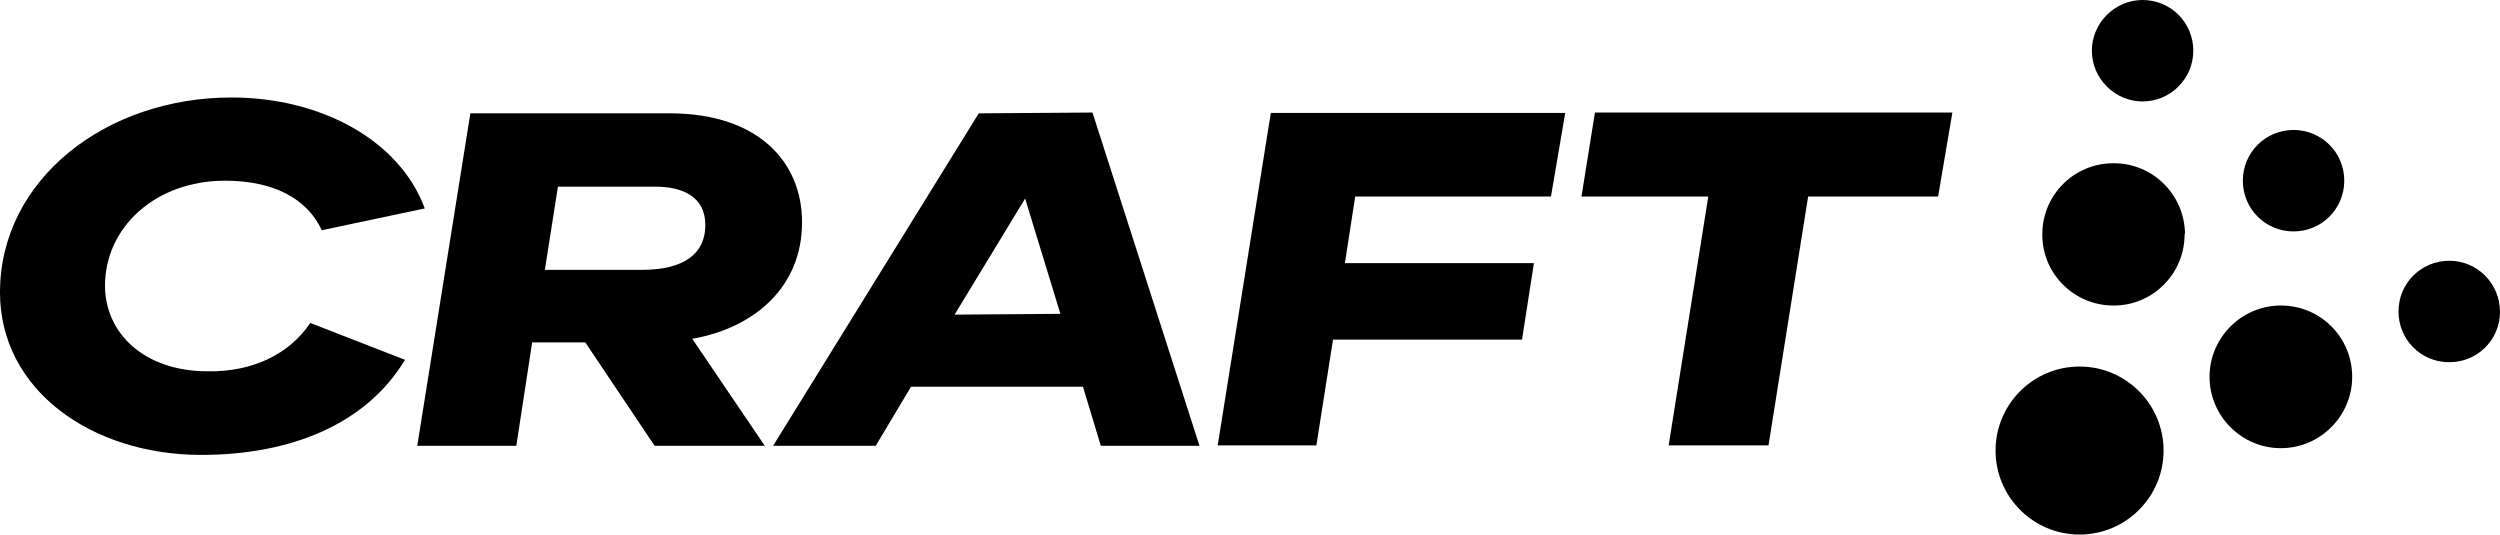 <?xml version="1.0" encoding="UTF-8"?>
<svg id="craft-logo" xmlns="http://www.w3.org/2000/svg" viewBox="0 0 630.9 134.9">
  <g id="craft">
    <path d="m78.3,81.5l23.9,9.3c-9.8,16.3-28.9,24-51.4,24C23.1,114.8,0,98.4,0,73.8,0,45.3,26.7,24.6,58.4,24.6c22.5,0,42.4,10.7,48.8,28l-26,5.5c-3.7-8-12.2-12.5-24.4-12.5-17.6,0-30.3,11.8-30.3,26.5,0,11.9,9.8,21.6,25.9,21.6,11.3.2,20.6-4.3,25.9-12.2"/>
    <path d="m202.4,56c0-14.8-10.7-27.4-33.4-27.4h-50.3l-13.4,83.9h25l4-26.1h13.4l17.5,26.1h27.8l-18.3-27c16-2.8,27.8-13.4,27.7-29.5Zm-40.4,12.1h-24.5l3.3-21h24.5c7.1,0,12.7,2.6,12.7,9.7s-5.2,11.3-16,11.3Z"/>
    <path d="m275.7,28.4l-28.7.2-51.9,83.9h25.9l8.9-14.9h43.4l4.5,14.9h24.9l-27-84.1Zm-34.8,51l17.8-29.3,8.9,29.1-26.7.2Z"/>
    <polygon points="391.4 49.6 342 49.6 339.4 66.4 387.1 66.4 384.1 85.7 336.4 85.7 332.2 112.4 307.3 112.4 320.7 28.5 395 28.5 391.4 49.6"/>
    <polygon points="402.5 28.4 492.7 28.4 489.1 49.6 456.3 49.6 446.3 112.4 421.1 112.4 431.1 49.6 399.1 49.6 402.5 28.4"/>
  </g>
  <g id="symbol">
    <path d="m546,113.7c0,11.7-9.5,21.2-21.2,21.2s-21.2-9.5-21.2-21.2,9.5-21.2,21.2-21.2h0c11.7,0,21.2,9.5,21.2,21.2h0"/>
    <path d="m551.3,59.2c0,9.9-8.1,18-18,17.9-9.9,0-18-8.1-17.9-18,0-9.9,8-17.9,17.9-17.9,9.9-.1,18,7.9,18.1,17.8-.1.1-.1.2-.1.2"/>
    <path d="m553.5,12.8c0,7.1-5.8,12.8-12.8,12.8s-12.8-5.8-12.8-12.8,5.8-12.8,12.8-12.8h0c7.1,0,12.8,5.7,12.8,12.8"/>
    <path d="m593.6,95.1c0,9.9-8.1,18-18,18s-18-8.1-18-18,8.1-18,18-18h.2c9.9.1,17.8,8.1,17.8,18"/>
    <path d="m566,45.6c0-7.1,5.7-12.8,12.8-12.8s12.8,5.7,12.8,12.8-5.7,12.8-12.8,12.8-12.8-5.7-12.8-12.8h0"/>
    <path d="m630.9,78.7c0,7.1-5.8,12.8-12.9,12.7-7.1,0-12.8-5.8-12.7-12.9,0-7,5.7-12.7,12.8-12.7s12.8,5.8,12.8,12.9"/>
  </g>
</svg>